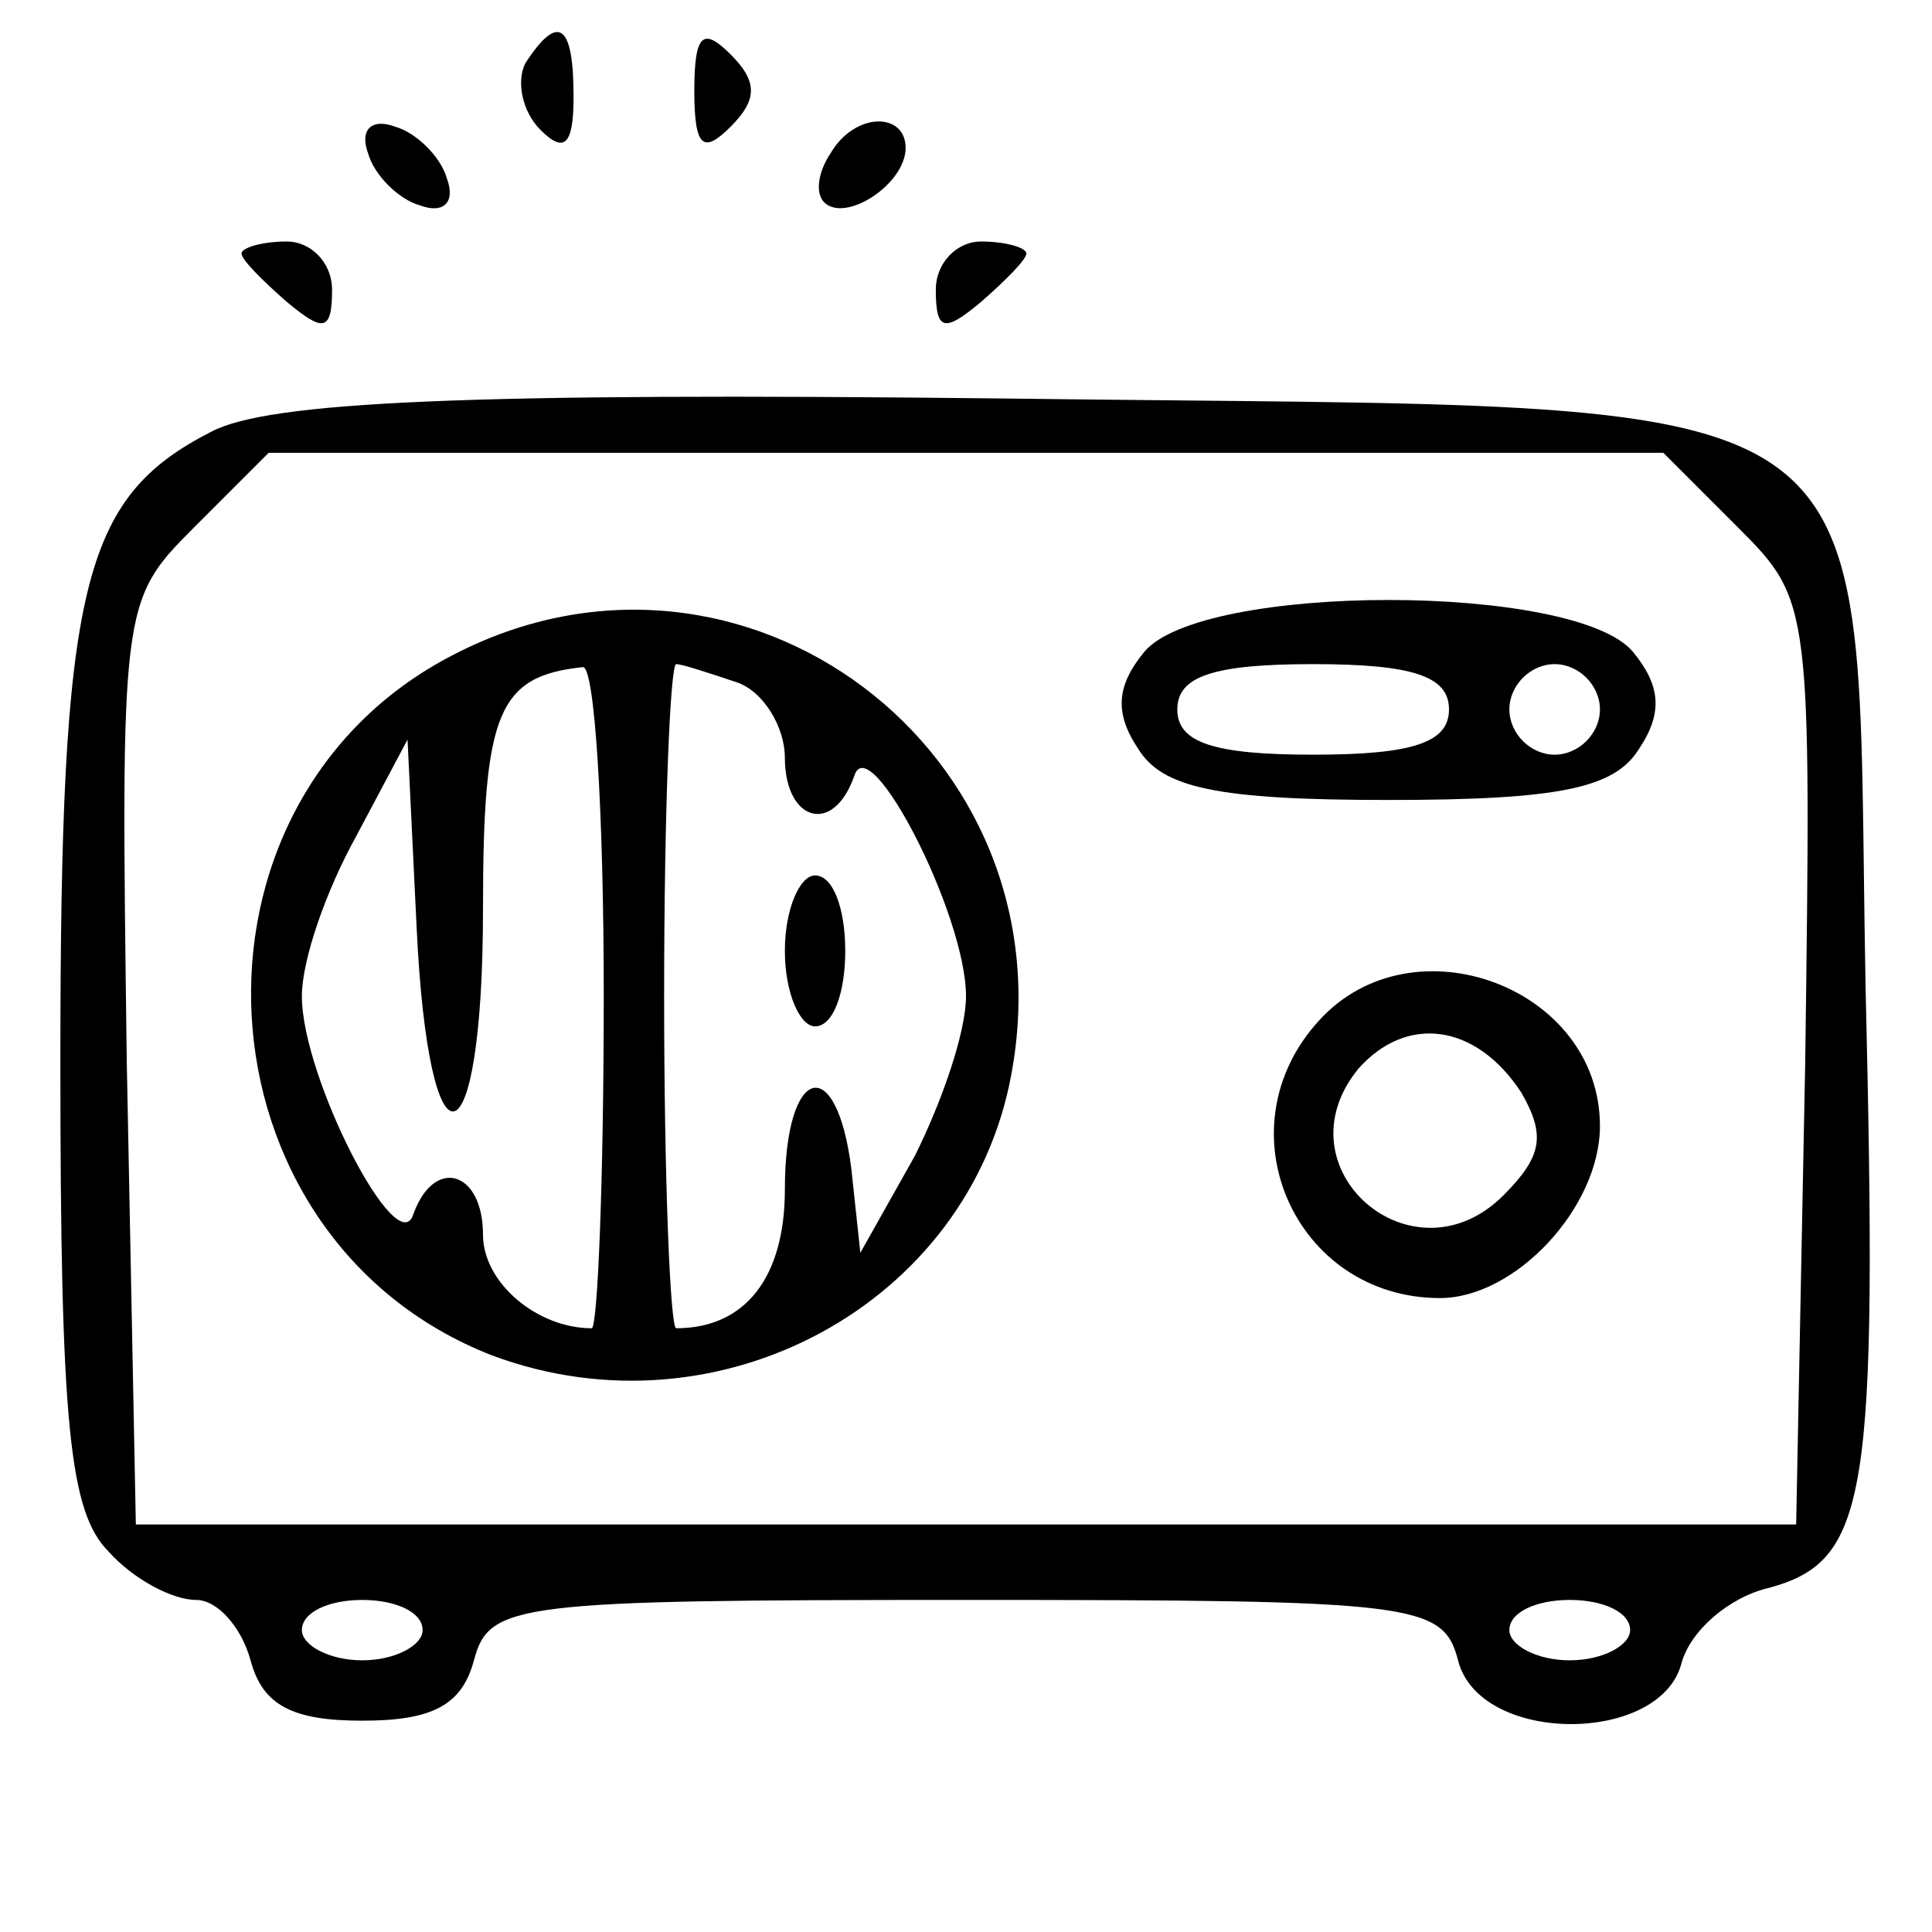 <?xml version="1.0" standalone="no"?>
<!DOCTYPE svg PUBLIC "-//W3C//DTD SVG 20010904//EN"
 "http://www.w3.org/TR/2001/REC-SVG-20010904/DTD/svg10.dtd">
<svg version="1.0" xmlns="http://www.w3.org/2000/svg"
 width="64pt" height="64pt" viewBox="0 0 64 64"
 preserveAspectRatio="xMidYMid meet">

<g transform="translate(0,64) scale(0.1,-0.1)"
fill="#000000" stroke="none">
<path d="M174 619 c-3 -6 -1 -16 5 -22 8 -8 11 -5 11 11 0 24 -5 28 -16 11z"/>
<path d="M230 610 c0 -19 3 -21 12 -12 9 9 9 15 0 24 -9 9 -12 7 -12 -12z"/>
<path d="M122 589 c2 -7 10 -15 17 -17 8 -3 12 1 9 9 -2 7 -10 15 -17 17 -8 3
-12 -1 -9 -9z"/>
<path d="M275 589 c-4 -6 -5 -13 -2 -16 7 -7 27 6 27 18 0 12 -17 12 -25 -2z"/>
<path d="M80 556 c0 -2 7 -9 15 -16 12 -10 15 -10 15 4 0 9 -7 16 -15 16 -8 0
-15 -2 -15 -4z"/>
<path d="M310 544 c0 -14 3 -14 15 -4 8 7 15 14 15 16 0 2 -7 4 -15 4 -8 0
-15 -7 -15 -16z"/>
<path d="M70 497 c-43 -22 -50 -51 -50 -209 0 -120 3 -149 16 -162 8 -9 21
-16 29 -16 7 0 15 -9 18 -20 4 -15 14 -20 37 -20 23 0 33 5 37 20 5 19 14 20
163 20 149 0 158 -1 163 -20 7 -28 67 -28 74 -1 3 11 16 22 29 25 33 9 36 30
32 199 -4 206 17 191 -286 195 -177 2 -243 -1 -262 -11z m506 -32 c24 -24 24
-26 22 -177 l-3 -153 -275 0 -275 0 -3 153 c-2 151 -2 153 22 177 l25 25 231
0 231 0 25 -25z m-436 -365 c0 -5 -9 -10 -20 -10 -11 0 -20 5 -20 10 0 6 9 10
20 10 11 0 20 -4 20 -10z m400 0 c0 -5 -9 -10 -20 -10 -11 0 -20 5 -20 10 0 6
9 10 20 10 11 0 20 -4 20 -10z"/>
<path d="M150 423 c-95 -49 -87 -193 13 -232 75 -28 158 17 172 93 20 107 -89
189 -185 139z m50 -113 c0 -60 -2 -110 -4 -110 -18 0 -36 15 -36 31 0 21 -16
26 -23 7 -5 -17 -37 45 -37 72 0 12 8 35 18 53 l17 32 3 -62 c4 -85 22 -80 22
6 0 65 5 77 33 80 4 1 7 -48 7 -109z m44 104 c9 -3 16 -15 16 -25 0 -21 16
-26 23 -6 5 16 37 -46 37 -73 0 -12 -8 -35 -17 -53 l-18 -32 -3 28 c-5 39 -22
34 -22 -7 0 -29 -13 -46 -36 -46 -2 0 -4 50 -4 110 0 61 2 110 4 110 2 0 11
-3 20 -6z"/>
<path d="M260 325 c0 -14 5 -25 10 -25 6 0 10 11 10 25 0 14 -4 25 -10 25 -5
0 -10 -11 -10 -25z"/>
<path d="M379 424 c-9 -11 -10 -20 -2 -32 8 -13 26 -17 83 -17 57 0 75 4 83
17 8 12 7 21 -2 32 -19 23 -143 23 -162 0z m101 -19 c0 -11 -12 -15 -45 -15
-33 0 -45 4 -45 15 0 11 12 15 45 15 33 0 45 -4 45 -15z m50 0 c0 -8 -7 -15
-15 -15 -8 0 -15 7 -15 15 0 8 7 15 15 15 8 0 15 -7 15 -15z"/>
<path d="M437 302 c-33 -36 -8 -92 40 -92 25 0 53 30 53 57 0 46 -62 69 -93
35z m67 -24 c8 -14 7 -21 -6 -34 -30 -30 -75 9 -48 42 16 18 39 15 54 -8z"/>
</g>
</svg>
